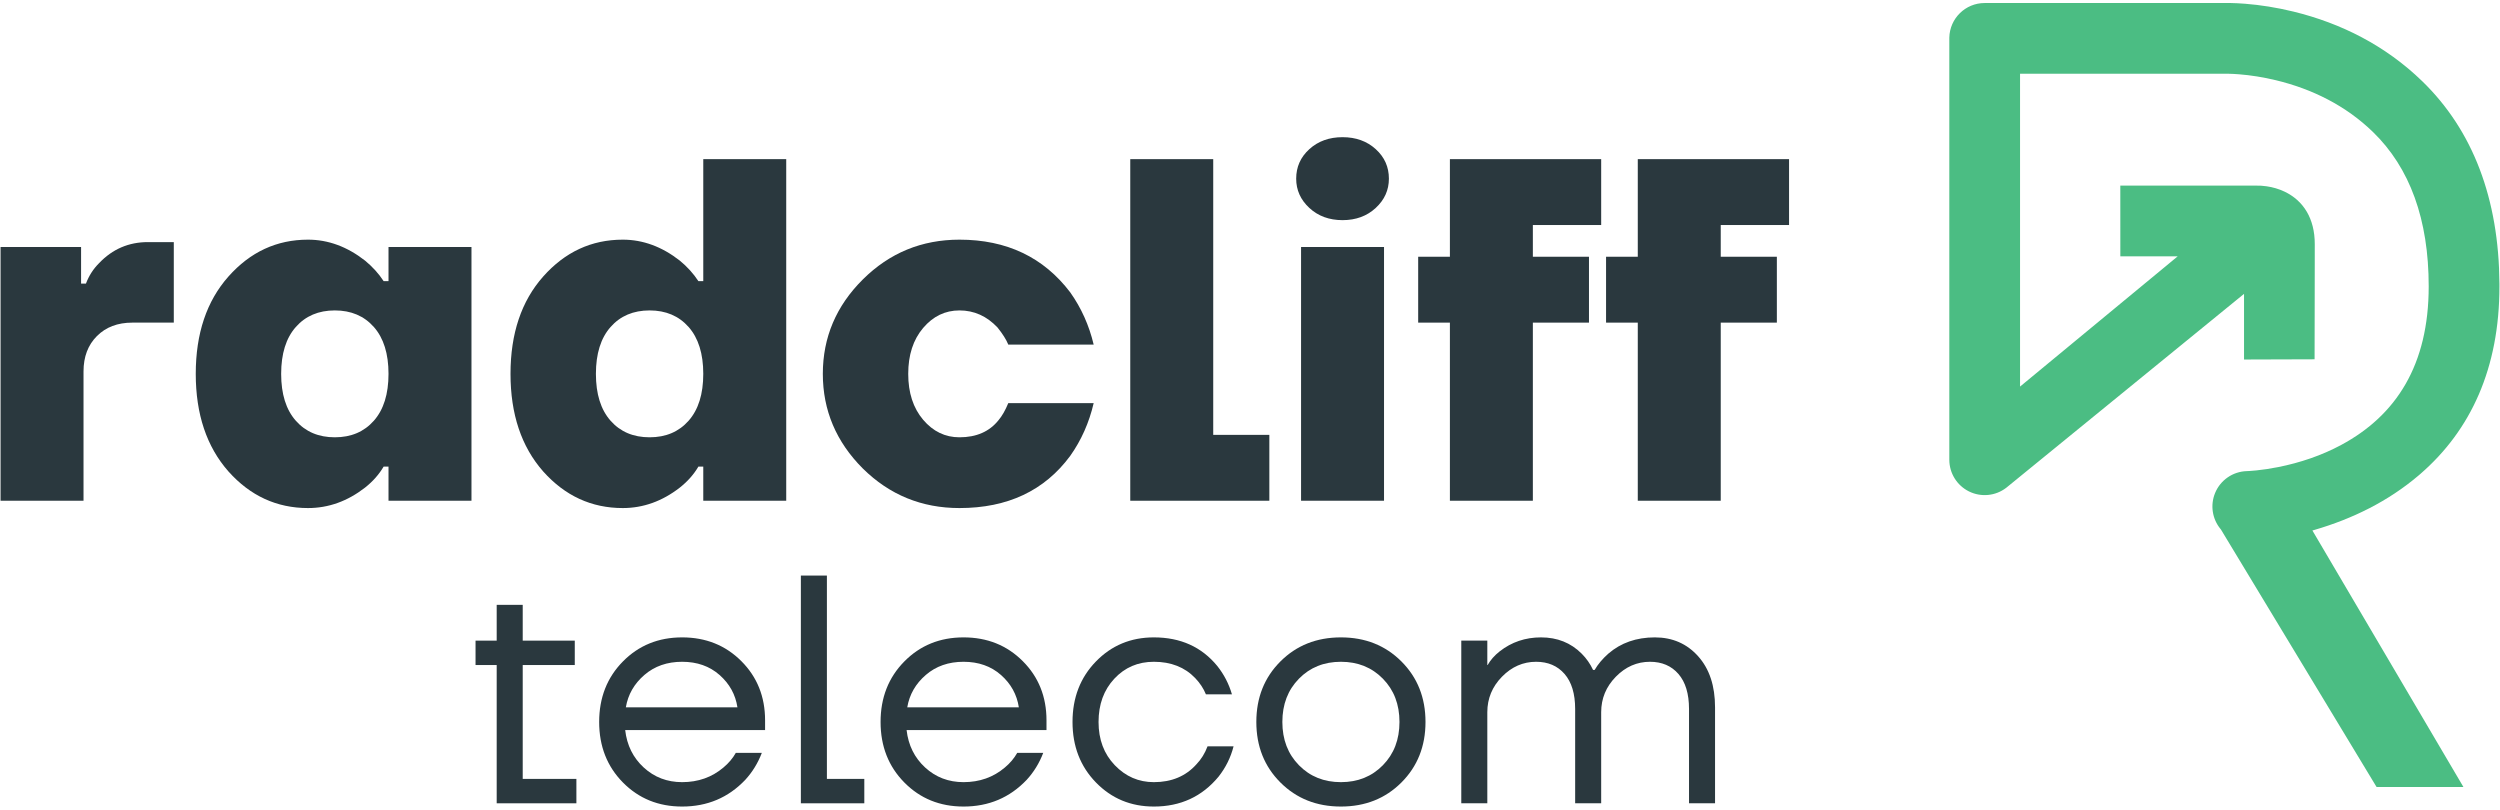 <?xml version="1.0" encoding="UTF-8"?>
<svg width="420px" height="136px" viewBox="0 0 420 136" version="1.1" xmlns="http://www.w3.org/2000/svg" xmlns:xlink="http://www.w3.org/1999/xlink">
    <title>logo</title>
    <g id="logo" stroke="none" stroke-width="1" fill="none" fill-rule="evenodd">
        <g transform="translate(0.094, 0.5)" fill-rule="nonzero">
            <g id="radcliff" transform="translate(0, 22.547)" fill="#2A383E">
                <path d="M0,61.077 L0,18.446 L13.527,18.446 L13.527,24.595 L14.347,24.595 C14.839,23.283 15.577,22.135 16.561,21.152 C18.801,18.801 21.534,17.626 24.759,17.626 L29.104,17.626 L29.104,31.154 L22.135,31.154 C19.676,31.154 17.695,31.905 16.192,33.408 C14.689,34.911 13.937,36.892 13.937,39.352 L13.937,61.077 L0,61.077 Z" id="Path"></path>
                <path d="M38.286,56.158 C34.624,52.004 32.793,46.539 32.793,39.762 C32.793,32.984 34.624,27.533 38.286,23.406 C41.948,19.28 46.402,17.216 51.649,17.216 C55.038,17.216 58.235,18.391 61.241,20.742 C62.498,21.78 63.537,22.928 64.357,24.185 L65.176,24.185 L65.176,18.446 L79.114,18.446 L79.114,61.077 L65.176,61.077 L65.176,55.338 L64.357,55.338 C63.591,56.65 62.553,57.825 61.241,58.864 C58.29,61.159 55.093,62.307 51.649,62.307 C46.402,62.307 41.948,60.257 38.286,56.158 Z M49.6,31.891 C47.96,33.75 47.14,36.373 47.14,39.762 C47.14,43.15 47.96,45.774 49.6,47.632 C51.239,49.49 53.426,50.419 56.158,50.419 C58.891,50.419 61.077,49.49 62.717,47.632 C64.357,45.774 65.176,43.15 65.176,39.762 C65.176,36.373 64.357,33.75 62.717,31.891 C61.077,30.033 58.891,29.104 56.158,29.104 C53.426,29.104 51.239,30.033 49.6,31.891 Z" id="Shape"></path>
                <path d="M91.165,56.158 C87.503,52.004 85.672,46.539 85.672,39.762 C85.672,32.984 87.503,27.533 91.165,23.406 C94.827,19.28 99.281,17.216 104.528,17.216 C107.917,17.216 111.114,18.391 114.12,20.742 C115.377,21.78 116.416,22.928 117.236,24.185 L118.055,24.185 L118.055,3.689 L131.992,3.689 L131.992,61.077 L118.055,61.077 L118.055,55.338 L117.236,55.338 C116.47,56.65 115.432,57.825 114.12,58.864 C111.169,61.159 107.971,62.307 104.528,62.307 C99.281,62.307 94.827,60.257 91.165,56.158 Z M102.479,31.891 C100.839,33.75 100.019,36.373 100.019,39.762 C100.019,43.15 100.839,45.774 102.479,47.632 C104.118,49.49 106.305,50.419 109.037,50.419 C111.77,50.419 113.956,49.49 115.596,47.632 C117.236,45.774 118.055,43.15 118.055,39.762 C118.055,36.373 117.236,33.75 115.596,31.891 C113.956,30.033 111.77,29.104 109.037,29.104 C106.305,29.104 104.118,30.033 102.479,31.891 Z" id="Shape"></path>
                <path d="M144.864,55.666 C140.382,51.185 138.141,45.883 138.141,39.762 C138.141,33.64 140.382,28.352 144.864,23.898 C149.346,19.444 154.756,17.216 161.096,17.216 C169.021,17.216 175.225,20.168 179.707,26.071 C181.565,28.694 182.877,31.618 183.642,34.843 L169.295,34.843 C168.967,34.023 168.366,33.066 167.491,31.973 C165.687,30.06 163.556,29.104 161.096,29.104 C158.692,29.104 156.656,30.088 154.989,32.055 C153.322,34.023 152.488,36.592 152.488,39.762 C152.488,42.932 153.322,45.501 154.989,47.468 C156.656,49.436 158.692,50.419 161.096,50.419 C163.938,50.419 166.125,49.463 167.655,47.55 C168.256,46.84 168.803,45.883 169.295,44.681 L183.642,44.681 C182.877,47.96 181.565,50.911 179.707,53.535 C175.389,59.383 169.185,62.307 161.096,62.307 C154.756,62.307 149.346,60.093 144.864,55.666 Z" id="Path"></path>
                <polygon id="Path" points="189.79 61.077 189.79 3.689 203.728 3.689 203.728 50.01 213.156 50.01 213.156 61.077"></polygon>
                <path d="M217.665,6.969 C217.665,5.001 218.402,3.348 219.878,2.009 C221.354,0.67 223.212,0 225.453,0 C227.694,0 229.552,0.67 231.028,2.009 C232.504,3.348 233.241,5.001 233.241,6.969 C233.241,8.881 232.504,10.521 231.028,11.888 C229.552,13.254 227.694,13.937 225.453,13.937 C223.212,13.937 221.354,13.254 219.878,11.888 C218.402,10.521 217.665,8.881 217.665,6.969 Z M218.484,61.077 L218.484,18.446 L232.422,18.446 L232.422,61.077 L218.484,61.077 Z" id="Shape"></path>
                <polygon id="Path" points="238.16 31.154 238.16 20.086 243.489 20.086 243.489 3.689 268.904 3.689 268.904 14.757 257.426 14.757 257.426 20.086 266.854 20.086 266.854 31.154 257.426 31.154 257.426 61.077 243.489 61.077 243.489 31.154"></polygon>
                <polygon id="Path" points="269.724 31.154 269.724 20.086 275.053 20.086 275.053 3.689 300.467 3.689 300.467 14.757 288.99 14.757 288.99 20.086 298.418 20.086 298.418 31.154 288.99 31.154 288.99 61.077 275.053 61.077 275.053 31.154"></polygon>
            </g>
            <g id="telecom" transform="translate(79.797, 96.195)" fill="#2A383E">
                <polygon id="Path" points="0 15.03 0 10.931 3.553 10.931 3.553 4.919 7.925 4.919 7.925 10.931 16.67 10.931 16.67 15.03 7.925 15.03 7.925 34.16 16.943 34.16 16.943 38.259 3.553 38.259 3.553 15.03"></polygon>
                <path d="M24.759,34.761 C22.099,32.064 20.769,28.676 20.769,24.595 C20.769,20.514 22.099,17.125 24.759,14.429 C27.419,11.733 30.734,10.385 34.706,10.385 C38.678,10.385 41.993,11.714 44.653,14.374 C47.313,17.034 48.643,20.35 48.643,24.322 L48.643,25.961 L25.141,25.961 C25.433,28.512 26.471,30.607 28.257,32.247 C30.042,33.886 32.192,34.706 34.706,34.706 C37.402,34.706 39.716,33.886 41.647,32.247 C42.522,31.518 43.214,30.698 43.724,29.787 L48.097,29.787 C47.441,31.5 46.512,33.012 45.309,34.324 C42.467,37.311 38.933,38.805 34.706,38.805 C30.734,38.805 27.419,37.457 24.759,34.761 Z M25.251,22.135 L43.997,22.135 C43.67,19.986 42.668,18.173 40.991,16.697 C39.315,15.221 37.22,14.484 34.706,14.484 C32.192,14.484 30.079,15.221 28.366,16.697 C26.654,18.173 25.615,19.986 25.251,22.135 Z" id="Shape"></path>
                <polygon id="Path" points="54.655 38.259 54.655 0 59.028 0 59.028 34.16 65.313 34.16 65.313 38.259"></polygon>
                <path d="M72.036,34.761 C69.376,32.064 68.046,28.676 68.046,24.595 C68.046,20.514 69.376,17.125 72.036,14.429 C74.696,11.733 78.011,10.385 81.983,10.385 C85.955,10.385 89.27,11.714 91.93,14.374 C94.59,17.034 95.92,20.35 95.92,24.322 L95.92,25.961 L72.418,25.961 C72.71,28.512 73.748,30.607 75.534,32.247 C77.319,33.886 79.469,34.706 81.983,34.706 C84.679,34.706 86.993,33.886 88.924,32.247 C89.799,31.518 90.491,30.698 91.001,29.787 L95.373,29.787 C94.718,31.5 93.788,33.012 92.586,34.324 C89.744,37.311 86.21,38.805 81.983,38.805 C78.011,38.805 74.696,37.457 72.036,34.761 Z M72.528,22.135 L91.274,22.135 C90.946,19.986 89.944,18.173 88.268,16.697 C86.592,15.221 84.497,14.484 81.983,14.484 C79.469,14.484 77.355,15.221 75.643,16.697 C73.93,18.173 72.892,19.986 72.528,22.135 Z" id="Shape"></path>
                <path d="M104.228,34.761 C101.604,32.064 100.292,28.676 100.292,24.595 C100.292,20.514 101.604,17.125 104.228,14.429 C106.851,11.733 110.094,10.385 113.956,10.385 C118.438,10.385 121.991,11.988 124.614,15.194 C125.744,16.615 126.563,18.2 127.074,19.949 L122.701,19.949 C122.3,18.965 121.699,18.054 120.897,17.216 C119.148,15.395 116.835,14.484 113.956,14.484 C111.296,14.484 109.083,15.431 107.316,17.326 C105.548,19.22 104.665,21.643 104.665,24.595 C104.665,27.546 105.576,29.969 107.398,31.864 C109.219,33.759 111.406,34.706 113.956,34.706 C116.944,34.706 119.331,33.704 121.116,31.7 C121.918,30.862 122.537,29.86 122.974,28.694 L127.347,28.694 C126.873,30.552 126.035,32.247 124.833,33.777 C122.063,37.129 118.438,38.805 113.956,38.805 C110.094,38.805 106.851,37.457 104.228,34.761 Z" id="Path"></path>
                <path d="M135.217,34.761 C132.521,32.064 131.173,28.676 131.173,24.595 C131.173,20.514 132.521,17.125 135.217,14.429 C137.913,11.733 141.302,10.385 145.383,10.385 C149.464,10.385 152.853,11.733 155.549,14.429 C158.245,17.125 159.593,20.514 159.593,24.595 C159.593,28.676 158.245,32.064 155.549,34.761 C152.853,37.457 149.464,38.805 145.383,38.805 C141.302,38.805 137.913,37.457 135.217,34.761 Z M138.332,17.326 C136.474,19.22 135.545,21.643 135.545,24.595 C135.545,27.546 136.474,29.969 138.332,31.864 C140.191,33.759 142.541,34.706 145.383,34.706 C148.225,34.706 150.575,33.759 152.434,31.864 C154.292,29.969 155.221,27.546 155.221,24.595 C155.221,21.643 154.292,19.22 152.434,17.326 C150.575,15.431 148.225,14.484 145.383,14.484 C142.541,14.484 140.191,15.431 138.332,17.326 Z" id="Shape"></path>
                <path d="M165.605,38.259 L165.605,10.931 L169.978,10.931 L169.978,15.03 L170.033,15.03 C170.506,14.192 171.18,13.427 172.055,12.735 C174.059,11.168 176.373,10.385 178.996,10.385 C181.729,10.385 184.006,11.295 185.828,13.117 C186.63,13.919 187.267,14.83 187.741,15.85 L188.014,15.85 C188.561,14.903 189.326,13.992 190.31,13.117 C192.423,11.295 195.028,10.385 198.125,10.385 C201.077,10.385 203.5,11.441 205.395,13.555 C207.289,15.668 208.237,18.528 208.237,22.135 L208.237,38.259 L203.864,38.259 L203.864,22.409 C203.864,19.858 203.272,17.9 202.088,16.533 C200.904,15.167 199.31,14.484 197.306,14.484 C195.119,14.484 193.206,15.322 191.567,16.998 C189.927,18.674 189.107,20.66 189.107,22.955 L189.107,38.259 L184.735,38.259 L184.735,22.409 C184.735,19.858 184.143,17.9 182.959,16.533 C181.774,15.167 180.18,14.484 178.176,14.484 C175.99,14.484 174.077,15.322 172.437,16.998 C170.798,18.674 169.978,20.66 169.978,22.955 L169.978,38.259 L165.605,38.259 Z" id="Path"></path>
            </g>
            <path d="M374.206,0 C374.333,0.001 374.469,0.003 374.613,0.005 C375.36,0.019 376.198,0.059 377.115,0.132 C379.642,0.334 382.364,0.753 385.198,1.445 C393.204,3.401 400.648,7.143 406.832,13.137 C415.37,21.415 419.724,32.917 419.81,47.18 L419.811,47.613 C419.811,61.35 415.012,71.759 406.541,79.109 L406.235,79.372 C401.117,83.725 395.096,86.676 388.717,88.529 L388.389,88.623 L411.394,127.695 L413.764,131.719 L399.172,131.719 L398.393,130.43 L373.014,88.442 L372.938,88.352 C371.56,86.671 371.204,84.356 372.042,82.323 C372.939,80.149 375.032,78.708 377.382,78.648 C377.482,78.645 377.648,78.637 377.864,78.623 C378.192,78.602 378.562,78.572 378.971,78.53 C380.097,78.414 381.334,78.232 382.649,77.97 C386.305,77.241 389.918,76.032 393.24,74.244 C402.481,69.271 407.928,60.804 407.928,47.613 C407.928,36.354 404.757,27.677 398.56,21.67 C393.989,17.241 388.363,14.449 382.239,12.974 C380.076,12.453 378.004,12.137 376.104,11.984 C375.44,11.93 374.845,11.901 374.333,11.891 C374.156,11.887 374.002,11.886 373.875,11.887 L373.852,11.887 L373.83,11.887 L373.795,11.887 C373.793,11.887 373.797,11.886 373.808,11.886 L373.731,11.89 L373.653,11.89 L339.274,11.892 L339.274,64.445 L365.753,42.569 L356.123,42.569 L356.122,39.9 L356.119,33.355 L356.118,30.684 L378.989,30.684 L379,30.684 C379.458,30.671 380.04,30.699 380.709,30.798 C381.732,30.948 382.751,31.235 383.728,31.703 C386.856,33.202 388.787,36.177 388.787,40.51 L388.786,41.614 L388.786,42.355 L388.785,42.754 L388.785,43.568 C388.783,44.839 388.781,46.334 388.778,48.015 C388.777,48.834 388.776,49.687 388.774,50.564 C388.771,52.141 388.768,53.725 388.765,55.237 C388.764,55.766 388.763,56.088 388.762,56.675 L388.762,56.928 L388.761,57.091 L388.761,57.206 L388.756,59.861 L386.1,59.87 L379.582,59.891 L376.903,59.9 L376.903,48.869 L337.006,81.404 L336.946,81.451 C335.153,82.83 332.731,83.066 330.699,82.062 C328.672,81.059 327.391,78.995 327.391,76.735 L327.391,5.95 L327.392,5.811 C327.466,2.593 330.096,0.008 333.333,0.008 L373.476,0.008 L373.564,0.006 C373.649,0.004 373.746,0.002 373.853,0.001 Z" id="Combined-Shape" fill="#4BBD83"></path>
        </g>
    </g>
</svg>